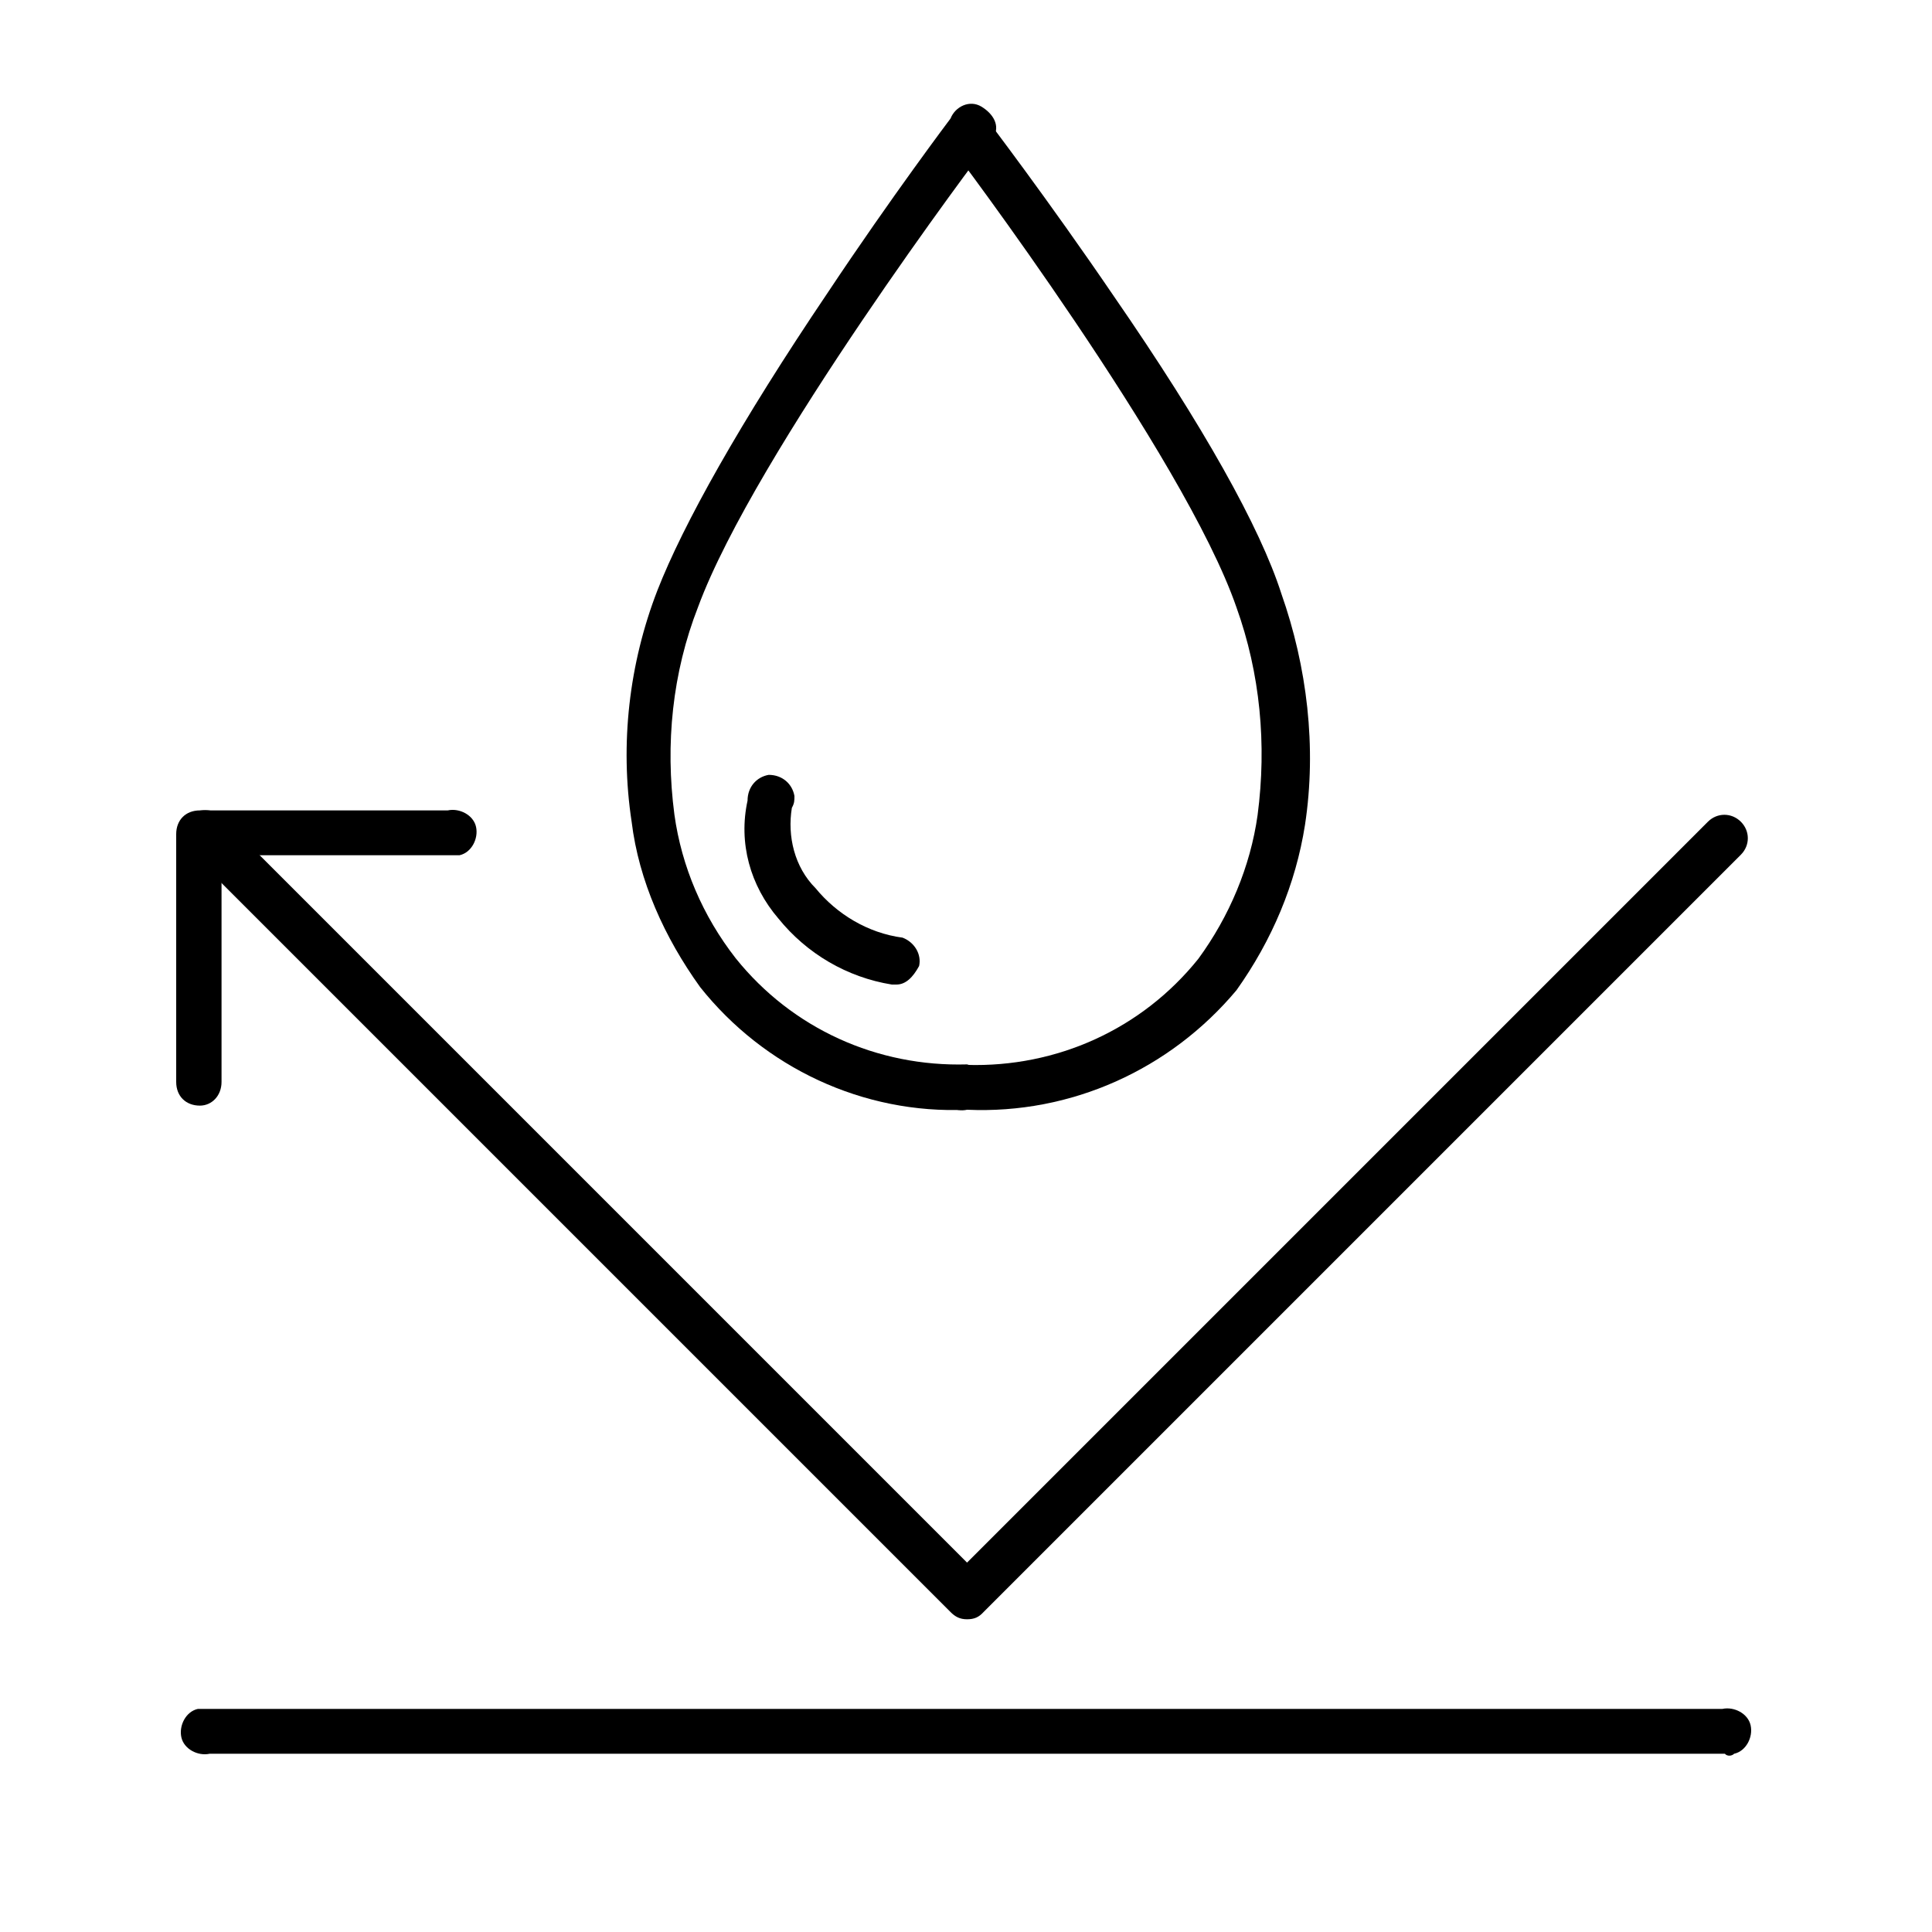 <svg xmlns="http://www.w3.org/2000/svg" xmlns:xlink="http://www.w3.org/1999/xlink" id="Layer_1" x="0px" y="0px" viewBox="0 0 375 375" style="enable-background:new 0 0 375 375;" xml:space="preserve"><path d="M187.7,215.4c-2.3,0.5-5-0.9-5.5-3.2s0.9-5,3.2-5.5c0.9,0,1.4,0,2.3,0c17.4,0.5,33.9-6.9,44.9-20.6  c6-8.2,10.1-17.9,11.5-27.9c1.8-13.7,0.5-27.5-4.1-40.3c-10.1-29.3-55-88.9-55.4-89.3c-0.9-2.3,0-5,2.3-6c1.4-0.9,3.7-0.5,4.6,0.5  c0,0,11.9,15.6,24.7,34.4c17.4,25.2,28.4,44.9,32.5,57.7c5,14.2,6.9,29.8,4.6,44.9c-1.8,11.5-6.4,22.4-13.3,32.1  C227.1,207.6,207.9,216.3,187.7,215.4z"></path><path d="M187.7,215.4c-20.2,0.9-39.4-8.2-51.8-23.8c-6.9-9.6-11.9-20.6-13.3-32.1c-2.3-15.1-0.5-30.7,5-44.9c5-12.8,16-32.5,33-57.7  C173.1,38.1,184.5,23,184.5,23c0.9-2.3,3.7-3.7,6-2.3c2.3,1.4,3.7,3.7,2.3,6c-0.5,0.9-0.9,1.4-1.4,1.8c-0.5,0.5-44.9,59.5-55.9,89.3  c-5,12.8-6.4,26.6-4.6,40.3c1.4,10.1,5.5,19.7,11.9,27.9c11,13.7,27.5,21.1,44.9,20.6c2.3,0.5,4.1,3.2,3.2,5.5  C190.5,214,189.5,215.4,187.7,215.4L187.7,215.4z"></path><path d="M174,191.1h-0.9c-8.7-1.4-16.5-6-22-12.8c-5.5-6.4-7.8-14.7-6-22.9c0-2.7,1.8-4.6,4.1-5c2.7,0,4.6,1.8,5,4.1  c0,0.9,0,1.4-0.5,2.3c-0.9,5.5,0.5,11.5,4.6,15.6c4.1,5,10.1,8.7,16.9,9.6c2.3,0.9,3.7,3.2,3.2,5.5  C177.2,189.7,175.8,191.1,174,191.1z"></path><path d="M38.8,214.6c-2.7,0-4.6-1.8-4.6-4.6v-48.1c0-2.7,1.8-4.6,4.6-4.6h48.1c2.3-0.5,5,0.9,5.5,3.2c0.5,2.3-0.9,5-3.2,5.5  c-0.9,0-1.4,0-2.3,0H43v44C43,212.7,41.1,214.6,38.8,214.6z"></path><path d="M187.7,314.3c-1.4,0-2.3-0.5-3.2-1.4l-147-147c-2.3-1.4-2.7-4.1-1.8-6.4c1.4-2.3,4.1-2.7,6.4-1.8c0.5,0.5,1.4,0.9,1.8,1.8  l143.8,143.8l143.8-143.8c1.8-1.8,4.6-1.8,6.4,0c1.8,1.8,1.8,4.6,0,6.4l-147,147C190,313.9,189.1,314.3,187.7,314.3z"></path><path d="M334.8,340.4H40.7c-2.3,0.5-5-0.9-5.5-3.2s0.9-5,3.2-5.5c0.9,0,1.4,0,2.3,0h293.6c2.3-0.5,5,0.9,5.5,3.2  c0.5,2.3-0.9,5-3.2,5.5C336.1,340.9,335.2,340.9,334.8,340.4z"></path></svg>
